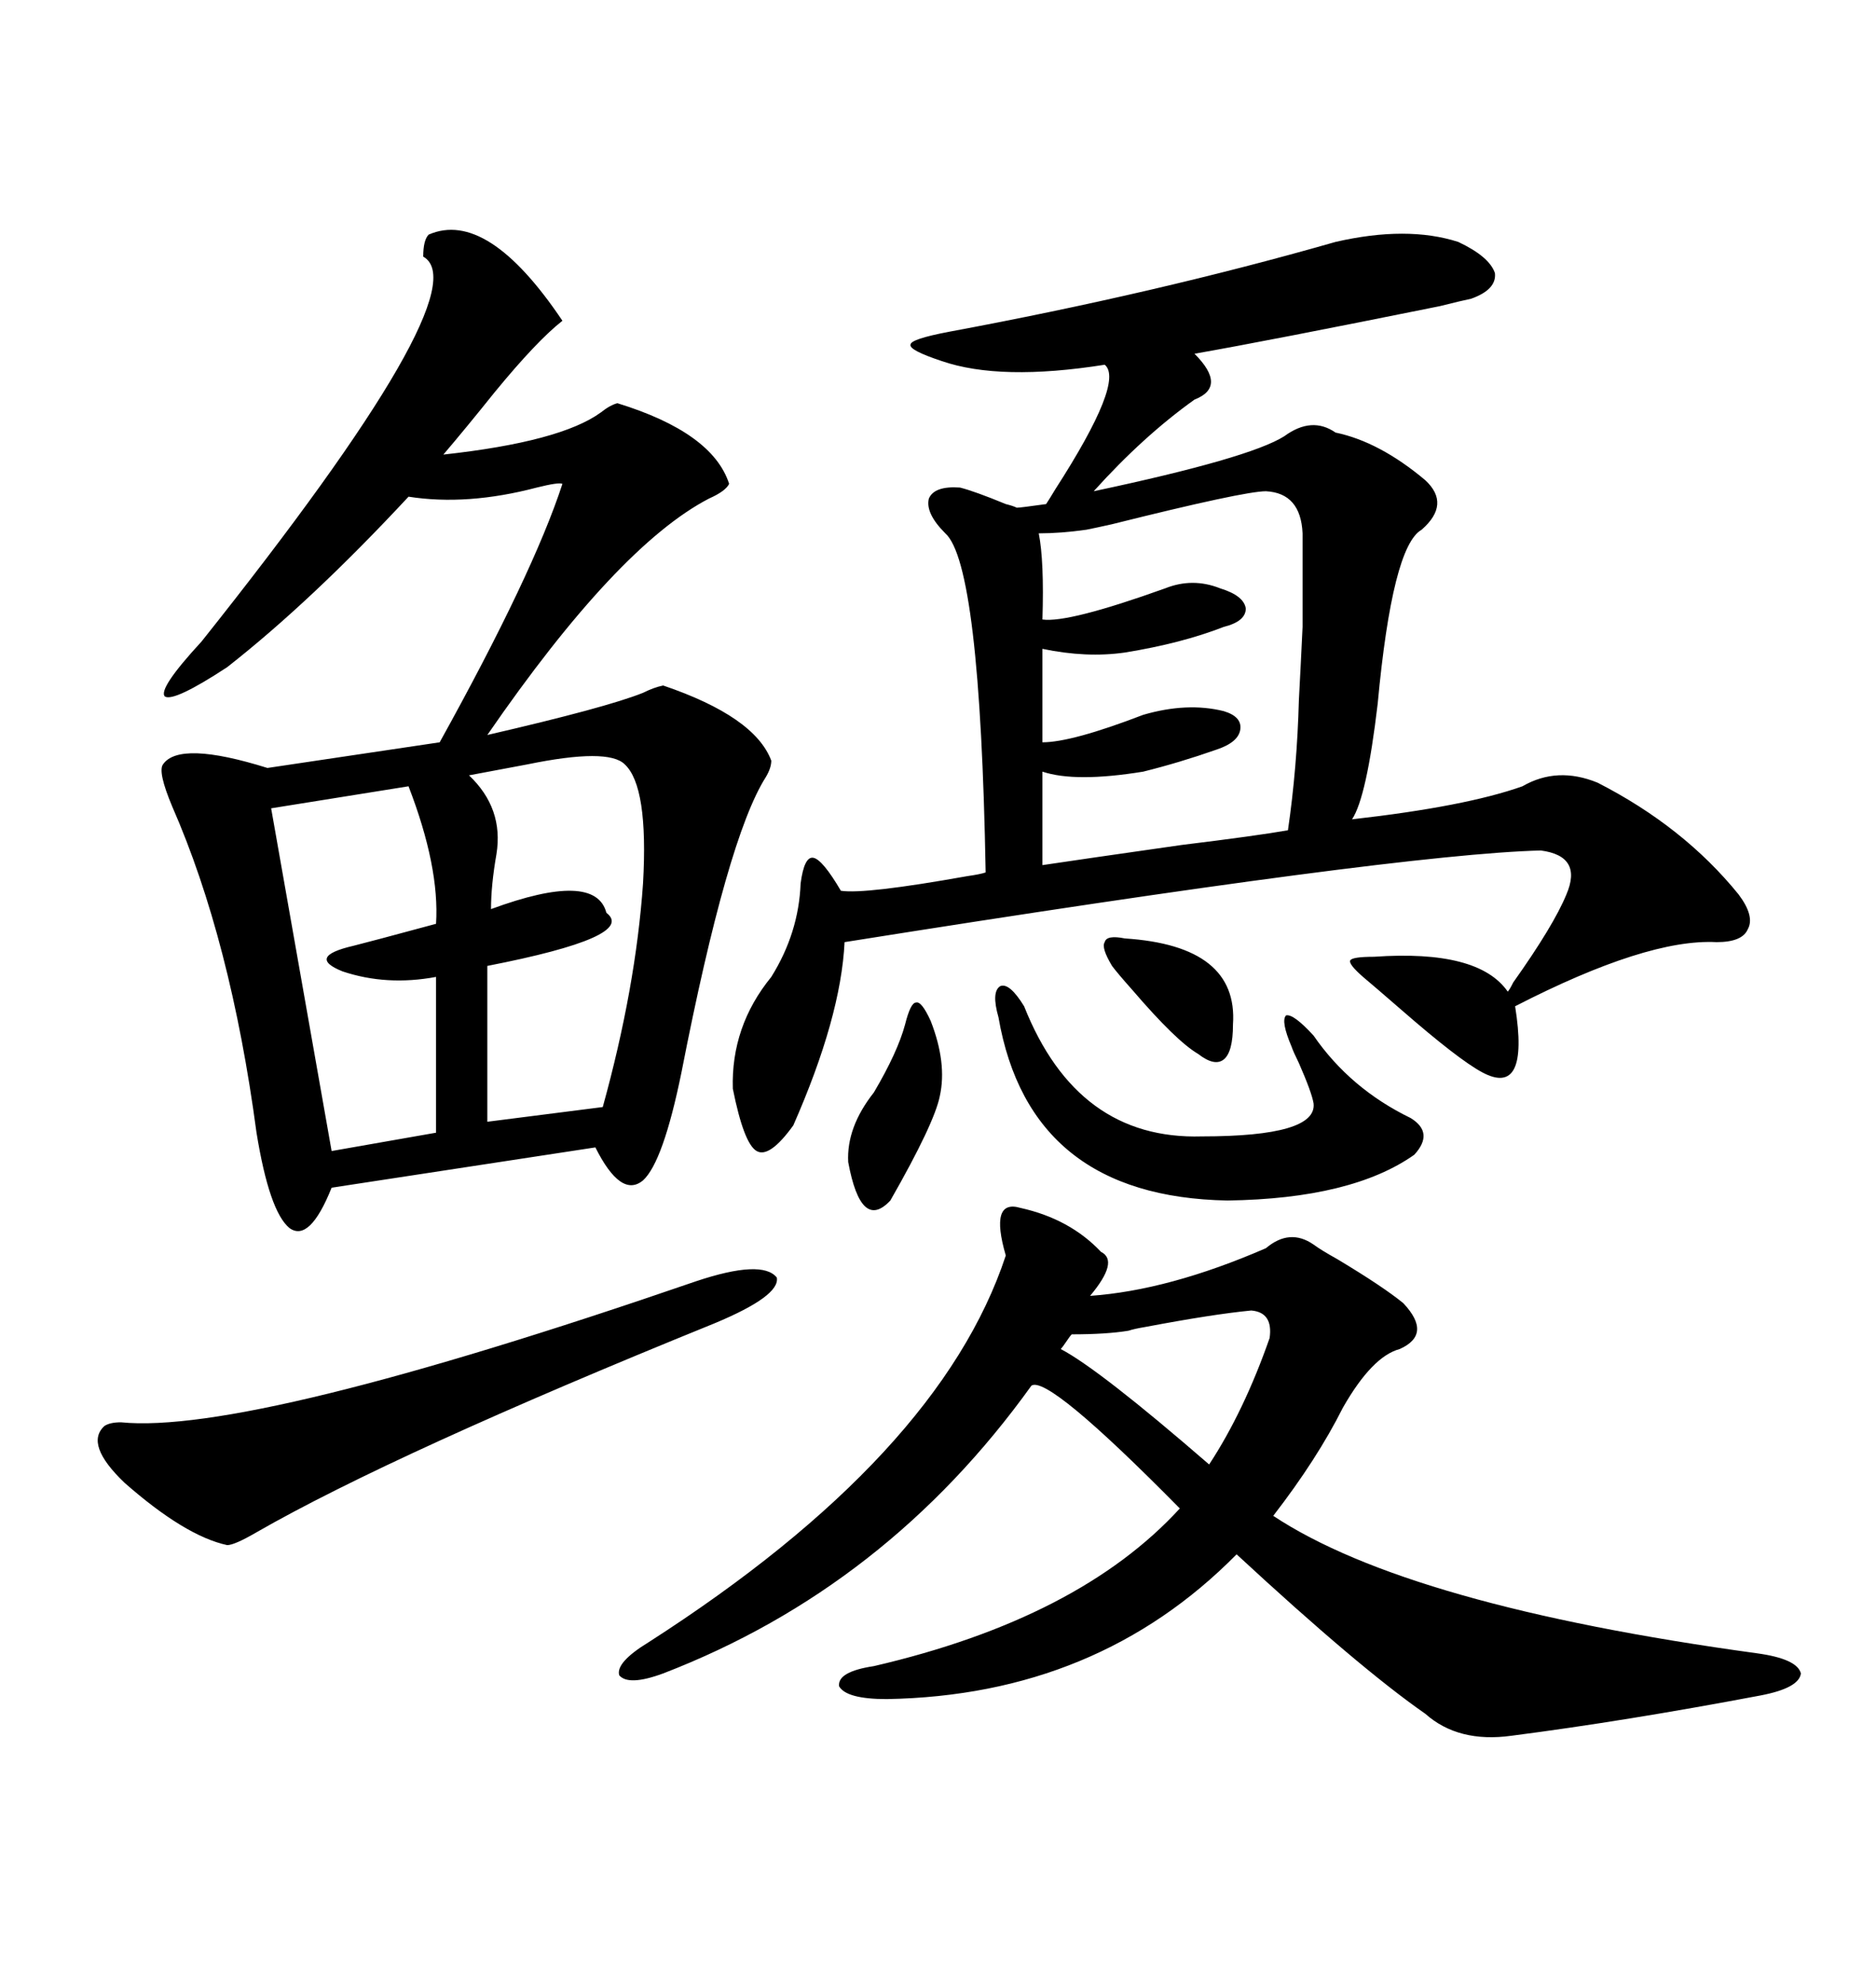 <svg xmlns="http://www.w3.org/2000/svg" xmlns:xlink="http://www.w3.org/1999/xlink" width="300" height="317.285"><path d="M68.55 37.50L68.55 37.50Q77.93 33.40 89.94 51.27L89.94 51.27Q85.84 54.49 79.10 62.70L79.10 62.70Q74.41 68.55 70.90 72.66L70.90 72.66Q89.65 70.61 96.09 65.92L96.09 65.92Q97.56 64.75 98.73 64.45L98.73 64.45Q113.96 69.14 116.60 77.34L116.60 77.34Q116.02 78.52 113.38 79.69L113.38 79.69Q98.73 87.30 77.93 117.48L77.93 117.48Q96.97 113.09 102.83 110.74L102.83 110.74Q104.59 109.86 106.05 109.57L106.05 109.57Q120.70 114.55 123.34 121.58L123.34 121.58Q123.34 122.75 122.46 124.22L122.46 124.22Q116.31 133.89 108.98 171.39L108.98 171.39Q106.05 185.74 102.83 188.67L102.83 188.67Q99.32 191.60 95.21 183.40L95.21 183.40L53.03 189.84Q49.51 198.63 46.29 196.29L46.29 196.29Q43.07 193.65 41.02 181.05L41.02 181.05Q36.91 150.29 27.54 128.91L27.54 128.91Q25.20 123.34 26.07 122.17L26.07 122.17Q28.71 118.36 42.77 122.75L42.77 122.75L70.31 118.65Q85.25 91.70 89.94 77.34L89.94 77.34Q89.36 77.05 85.84 77.93L85.84 77.93Q74.71 80.86 65.33 79.39L65.33 79.39Q49.80 96.09 36.33 106.64L36.33 106.64Q27.83 112.21 26.37 111.33L26.37 111.33Q25.20 110.16 32.23 102.54L32.23 102.54Q77.05 46.29 67.68 41.02L67.68 41.02Q67.68 38.38 68.55 37.50ZM213.57 38.67L213.57 38.67Q225 36.04 233.20 38.67L233.20 38.67Q238.18 41.02 239.06 43.65L239.06 43.65Q239.36 46.29 235.25 47.75L235.25 47.75Q233.79 48.05 230.27 48.93L230.27 48.93Q202.73 54.49 191.02 56.54L191.02 56.54Q196.29 61.82 191.02 63.87L191.02 63.87Q182.81 69.73 174.90 78.52L174.90 78.52Q199.80 73.24 205.37 69.73L205.37 69.73Q209.77 66.50 213.57 69.14L213.57 69.14Q220.61 70.61 227.93 76.76L227.93 76.76Q232.03 80.57 227.34 84.67L227.34 84.67Q222.66 87.30 220.31 112.50L220.31 112.50Q218.55 127.44 216.21 130.96L216.21 130.96Q234.38 128.91 243.46 125.68L243.46 125.68Q249.02 122.46 255.47 125.10L255.47 125.10Q269.24 132.13 278.03 142.97L278.03 142.97Q280.66 146.48 279.49 148.54L279.49 148.54Q278.61 150.59 274.51 150.59L274.51 150.59Q263.38 150 242.29 160.84L242.29 160.84Q244.63 175.49 237.01 171.39L237.01 171.39Q233.20 169.34 224.12 161.43L224.12 161.43Q219.73 157.62 217.97 156.15L217.97 156.15Q215.63 154.10 215.92 153.52L215.92 153.52Q216.21 152.93 219.73 152.93L219.73 152.93Q236.43 151.76 241.11 158.50L241.11 158.50Q241.41 158.20 241.99 157.03L241.99 157.03Q248.44 147.95 250.49 142.97L250.49 142.97Q253.13 136.82 246.39 135.94L246.39 135.94Q223.54 136.52 135.06 150.59L135.06 150.59Q134.47 162.60 126.86 179.88L126.86 179.88Q123.05 185.16 121.00 183.98L121.00 183.98Q118.95 182.81 117.19 174.02L117.19 174.02Q116.89 164.06 123.34 156.15L123.34 156.15Q127.73 149.12 128.03 141.21L128.03 141.21Q128.61 136.82 130.08 137.11L130.08 137.11Q131.54 137.40 134.47 142.38L134.47 142.38Q138.28 142.97 154.69 140.04L154.69 140.04Q156.74 139.75 157.62 139.45L157.62 139.45Q156.74 90.23 151.17 85.25L151.17 85.25Q147.95 82.03 148.54 79.69L148.54 79.69Q149.41 77.64 153.52 77.93L153.52 77.93Q155.86 78.52 160.84 80.57L160.84 80.57Q162.01 80.86 162.60 81.15L162.60 81.15Q163.18 81.15 167.29 80.57L167.29 80.57Q167.87 79.69 168.75 78.22L168.75 78.22Q179.88 60.94 176.66 58.30L176.66 58.30Q159.96 60.94 150.59 57.71L150.59 57.71Q145.31 55.96 145.61 55.08L145.61 55.08Q145.61 54.20 151.76 53.03L151.76 53.03Q184.86 46.88 213.57 38.67ZM163.18 193.07L163.18 193.07Q171.09 194.82 176.07 200.10L176.07 200.10Q179.00 201.56 174.32 207.13L174.32 207.13Q186.91 206.25 202.44 199.51L202.44 199.51Q206.25 196.29 210.06 198.93L210.06 198.93Q211.23 199.80 213.87 201.27L213.87 201.27Q221.19 205.66 224.41 208.30L224.41 208.30Q229.10 213.28 223.83 215.63L223.83 215.63Q219.43 216.80 214.75 225L214.75 225Q210.64 233.20 203.61 242.29L203.61 242.29Q225.29 256.64 280.96 264.26L280.96 264.26Q287.40 265.14 287.99 267.48L287.99 267.48Q287.70 269.82 281.54 271.00L281.54 271.00Q259.86 275.10 241.70 277.44L241.70 277.44Q233.20 278.61 227.93 273.93L227.93 273.93Q217.38 266.60 197.75 248.44L197.75 248.44Q175.49 271.00 141.80 271.58L141.80 271.58Q135.35 271.58 134.18 269.53L134.18 269.53Q133.89 267.19 139.75 266.31L139.75 266.31Q172.56 258.69 188.67 241.11L188.67 241.11Q167.58 219.73 164.94 221.48L164.94 221.48Q141.80 253.71 106.05 267.48L106.05 267.48Q100.49 269.53 99.02 267.77L99.02 267.77Q98.44 265.72 103.71 262.50L103.71 262.50Q150.29 232.62 160.84 200.68L160.84 200.68Q158.20 191.60 163.18 193.07ZM173.73 84.67L173.73 84.67Q169.63 85.25 166.11 85.25L166.11 85.25Q166.99 89.65 166.70 99.02L166.70 99.02Q170.80 99.61 186.33 94.04L186.33 94.04Q190.72 92.29 195.12 94.04L195.12 94.04Q198.93 95.21 199.22 97.27L199.22 97.27Q199.22 99.32 195.70 100.20L195.70 100.20Q188.96 102.83 179.88 104.30L179.88 104.30Q173.73 105.18 166.70 103.71L166.70 103.71L166.70 118.65Q171.39 118.65 182.81 114.26L182.81 114.26Q189.84 112.21 195.70 113.67L195.70 113.67Q198.63 114.55 198.34 116.60L198.34 116.60Q198.05 118.65 194.53 119.82L194.53 119.82Q188.67 121.88 182.81 123.34L182.81 123.34Q171.97 125.10 166.70 123.34L166.70 123.34L166.70 138.28Q172.56 137.40 188.96 135.06L188.96 135.06Q200.98 133.59 205.96 132.71L205.96 132.71Q207.42 122.75 207.71 111.91L207.71 111.91Q208.01 106.35 208.30 100.20L208.30 100.20Q208.30 94.92 208.30 85.25L208.30 85.25Q208.01 78.81 202.44 78.52L202.44 78.52Q198.93 78.52 177.83 83.79L177.83 83.79Q175.20 84.38 173.73 84.67ZM114.26 211.52L114.26 211.52Q62.99 232.32 41.02 244.92L41.02 244.92Q37.50 246.97 36.33 246.97L36.33 246.97Q29.59 245.51 19.92 237.01L19.92 237.01Q13.48 230.86 16.70 227.93L16.70 227.93Q17.58 227.34 19.34 227.34L19.34 227.34Q39.84 229.39 111.33 204.79L111.33 204.79Q121.88 201.27 124.22 204.20L124.22 204.20Q124.80 207.13 114.26 211.52ZM99.90 122.17L99.90 122.17Q97.27 119.53 84.38 122.17L84.38 122.17Q78.22 123.34 75 123.93L75 123.93Q80.57 129.20 79.39 136.52L79.39 136.52Q78.52 141.50 78.52 145.31L78.52 145.31Q95.21 139.16 96.97 145.90L96.97 145.90Q101.95 149.71 77.93 154.39L77.93 154.39L77.93 179.30L96.39 176.95Q101.66 157.91 102.83 141.21L102.83 141.21Q103.71 125.68 99.90 122.17ZM65.33 125.68L65.33 125.68L43.36 129.20L53.03 183.98L69.73 181.05L69.73 156.15Q61.82 157.62 54.79 155.27L54.79 155.27Q48.93 152.93 56.54 151.17L56.54 151.17Q58.89 150.59 69.73 147.66L69.73 147.66Q70.31 138.57 65.33 125.68ZM163.77 160.84L163.77 160.84Q172.27 182.23 192.19 181.64L192.19 181.64Q210.64 181.64 210.06 176.37L210.06 176.37Q209.77 174.61 207.71 169.92L207.71 169.92Q206.84 168.16 206.54 167.29L206.54 167.29Q204.79 163.18 205.66 162.30L205.66 162.30Q206.84 162.01 210.06 165.53L210.06 165.53Q215.92 174.02 225.59 178.71L225.59 178.71Q229.39 181.05 226.17 184.57L226.17 184.57Q216.21 191.60 196.29 191.89L196.29 191.89Q164.65 191.31 159.67 162.60L159.67 162.60Q158.50 158.50 159.96 157.62L159.96 157.62Q161.43 157.03 163.77 160.84ZM171.39 213.28L171.39 213.28Q171.09 213.57 170.51 214.45L170.51 214.45Q169.92 215.33 169.63 215.63L169.63 215.63Q175.78 218.85 193.36 234.08L193.36 234.08Q198.93 225.59 203.03 213.87L203.03 213.87Q203.61 209.77 200.10 209.47L200.10 209.47Q193.95 210.06 183.11 212.11L183.11 212.11Q181.35 212.40 180.47 212.70L180.47 212.70Q176.95 213.28 171.39 213.28ZM144.73 163.77L144.73 163.77Q145.61 160.25 146.48 160.25L146.48 160.25Q147.36 159.96 148.83 163.18L148.83 163.18Q151.46 169.92 150.29 175.20L150.29 175.20Q149.41 179.59 142.38 191.89L142.38 191.89Q137.70 196.88 135.64 185.74L135.64 185.74Q135.35 180.18 139.75 174.61L139.75 174.61Q143.55 168.16 144.73 163.77ZM177.83 154.39L177.83 154.39Q176.07 151.46 176.66 150.59L176.66 150.59Q176.95 149.41 179.88 150L179.88 150Q198.05 151.17 197.17 163.77L197.17 163.77Q197.17 168.16 195.70 169.34L195.70 169.34Q194.24 170.51 191.60 168.46L191.60 168.46Q188.09 166.41 181.05 158.20L181.05 158.20Q178.71 155.57 177.83 154.39Z"/></svg>